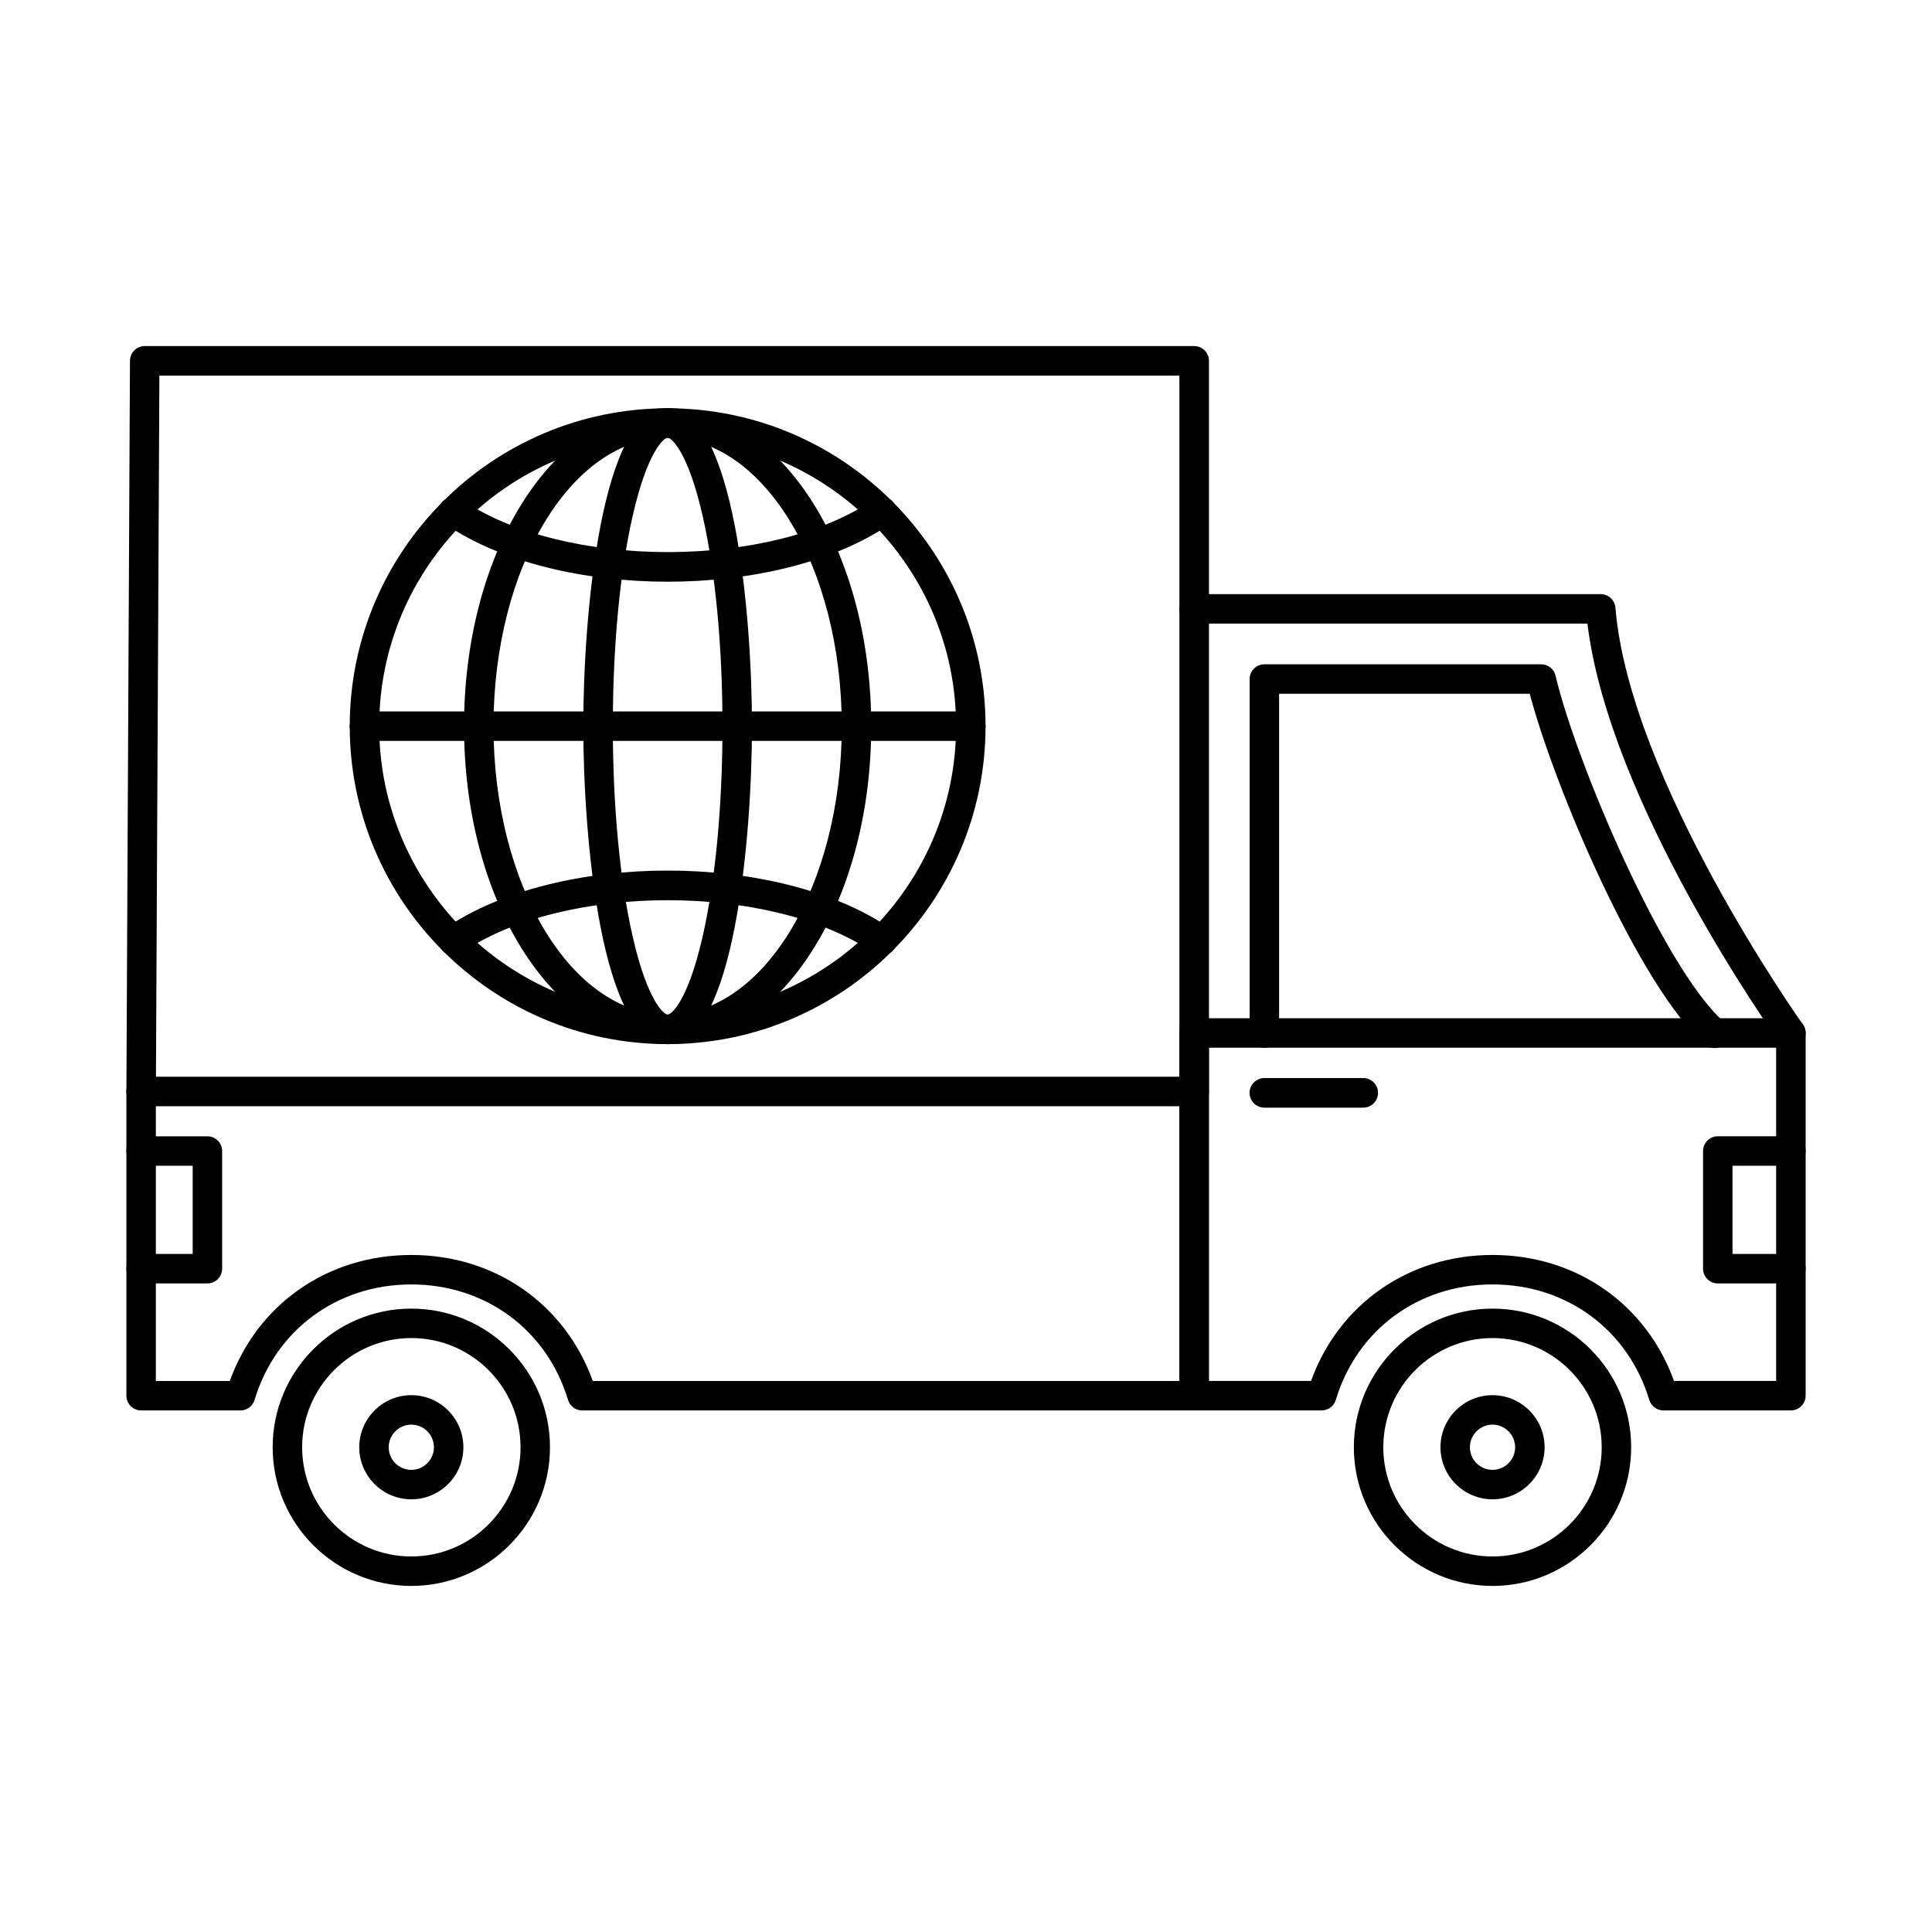 <?xml version="1.0" encoding="UTF-8"?>
<!-- Uploaded to: ICON Repo, www.svgrepo.com, Generator: ICON Repo Mixer Tools -->
<svg fill="#000000" width="800px" height="800px" version="1.1" viewBox="144 144 512 512" xmlns="http://www.w3.org/2000/svg">
 <g fill-rule="evenodd">
  <path d="m460.46 517.78h-162.18c-1.719 0-3.242-1.129-3.742-2.773-5.598-18.602-21.906-30.617-41.535-30.617-19.637 0-35.945 12.016-41.543 30.617-0.5 1.648-2.012 2.773-3.742 2.773h-26.316c-2.156 0-3.906-1.746-3.906-3.902v-80.621c0-2.156 1.746-3.902 3.902-3.902s3.902 1.75 3.902 3.902v76.715h19.598c7.359-20.379 25.93-33.391 48.102-33.391 22.16 0 40.742 13.012 48.09 33.391h155.46v-76.715c0-2.156 1.746-3.902 3.902-3.902s3.902 1.75 3.902 3.902v80.617c0 2.156-1.75 3.902-3.906 3.902z"/>
  <path d="m587.63 509.97h27.07v-88.312h-150.33v88.312h27.066c7.352-20.379 25.93-33.391 48.09-33.391 22.168 0 40.742 13.012 48.102 33.391zm30.977 7.805h-33.789c-1.727 0-3.242-1.129-3.742-2.773-5.598-18.602-21.906-30.617-41.543-30.617-19.629 0-35.934 12.016-41.535 30.617-0.5 1.648-2.023 2.773-3.742 2.773h-33.789c-2.156 0-3.902-1.746-3.902-3.902l0.004-96.121c0-2.156 1.746-3.902 3.902-3.902h158.14c2.156 0 3.902 1.75 3.902 3.902v96.121c0 2.156-1.75 3.902-3.902 3.902z"/>
  <path d="m618.6 421.66c-1.223 0-2.422-0.57-3.184-1.637-1.867-2.633-44.961-63.41-50.734-110.77h-104.22c-2.156 0-3.902-1.746-3.902-3.902 0.004-2.156 1.75-3.902 3.902-3.902h107.75c2.031 0 3.719 1.566 3.894 3.59 3.742 45.652 49.207 109.8 49.668 110.45 1.262 1.746 0.855 4.188-0.906 5.438-0.691 0.488-1.484 0.73-2.266 0.73z"/>
  <path d="m598.36 421.74c-0.914 0-1.832-0.324-2.57-0.965-17.332-15.195-39.797-67.941-46.395-92.918h-66.418v89.898c0 2.156-1.75 3.902-3.902 3.902-2.156 0-3.902-1.75-3.902-3.902v-93.805c0-2.156 1.746-3.902 3.902-3.902h73.371c1.816 0 3.394 1.262 3.801 3.031 5.176 22.324 28.613 77.723 44.695 91.82 1.617 1.422 1.777 3.894 0.355 5.508-0.77 0.883-1.852 1.332-2.938 1.332z"/>
  <path d="m253.01 498.6c-15.961 0-28.941 12.98-28.941 28.941 0 15.957 12.98 28.941 28.941 28.941 15.957 0 28.941-12.98 28.941-28.941 0-15.961-12.98-28.941-28.938-28.941zm0 65.688c-20.27 0-36.75-16.488-36.75-36.746 0-20.27 16.477-36.746 36.746-36.746 20.258 0 36.746 16.477 36.746 36.746 0 20.258-16.488 36.746-36.746 36.746z"/>
  <path d="m539.53 498.6c-15.961 0-28.941 12.98-28.941 28.941 0 15.957 12.98 28.941 28.941 28.941 15.961 0 28.941-12.98 28.941-28.941 0-15.961-12.98-28.941-28.938-28.941zm0 65.688c-20.258 0-36.746-16.488-36.746-36.746 0-20.27 16.488-36.746 36.746-36.746 20.27 0 36.746 16.477 36.746 36.746 0 20.258-16.477 36.746-36.746 36.746z"/>
  <path d="m253.01 521.54c-3.312 0-6 2.695-6 6 0 3.305 2.684 5.988 5.996 5.988 3.305 0 5.988-2.684 5.988-5.988 0-3.305-2.684-5.996-5.984-6zm0 19.793c-7.613 0-13.805-6.191-13.805-13.793 0-7.613 6.191-13.805 13.805-13.805 7.606 0 13.793 6.191 13.793 13.805 0 7.602-6.191 13.793-13.793 13.793z"/>
  <path d="m539.53 521.54c-3.301 0-5.988 2.695-5.988 6 0 3.305 2.684 5.988 5.988 5.988 3.305 0 5.996-2.684 5.996-5.988 0-3.305-2.695-5.996-5.996-6zm0 19.793c-7.602 0-13.793-6.191-13.793-13.793 0-7.613 6.191-13.805 13.793-13.805 7.613 0 13.805 6.191 13.805 13.805 0 7.602-6.191 13.793-13.805 13.793z"/>
  <path d="m505.27 437.54h-26.195c-2.164 0-3.926-1.758-3.926-3.922 0-2.176 1.758-3.926 3.926-3.926h26.195c2.168 0 3.922 1.75 3.922 3.926 0 2.164-1.758 3.922-3.922 3.922z"/>
  <path d="m185.33 429.34h271.22v-185.8h-270.31zm275.14 7.828h-279.06c-1.047 0-2.043-0.418-2.777-1.16-0.742-0.734-1.148-1.738-1.137-2.773l0.945-193.63c0.012-2.156 1.758-3.891 3.914-3.891h278.12c2.168 0 3.914 1.758 3.914 3.914v193.63c0 1.035-0.418 2.035-1.148 2.766-0.73 0.73-1.727 1.148-2.766 1.148z"/>
  <path d="m618.6 484.12h-19.375c-2.156 0-3.902-1.746-3.902-3.902v-31.188c0-2.156 1.746-3.902 3.902-3.902h19.375c2.156 0 3.902 1.75 3.902 3.902 0 2.164-1.75 3.902-3.902 3.902h-15.469v23.379h15.473c2.156 0 3.902 1.75 3.902 3.902s-1.75 3.902-3.902 3.902z"/>
  <path d="m198.97 484.12h-17.566c-2.156 0-3.906-1.746-3.906-3.902s1.75-3.902 3.902-3.902h13.664v-23.379h-13.66c-2.156 0-3.906-1.738-3.906-3.902 0-2.156 1.75-3.902 3.902-3.902h17.566c2.156 0 3.902 1.75 3.902 3.902l0.004 31.188c0 2.156-1.75 3.902-3.902 3.902z"/>
  <path d="m320.93 260c-42.141 0-76.441 34.297-76.441 76.453 0 42.145 34.297 76.441 76.441 76.441 42.156 0 76.441-34.297 76.441-76.441 0.004-42.156-34.285-76.449-76.441-76.453zm0 160.7c-46.453 0-84.246-37.793-84.246-84.246 0-46.465 37.793-84.258 84.246-84.258 46.453 0 84.25 37.793 84.25 84.258 0 46.453-37.793 84.25-84.246 84.246z"/>
  <path d="m320.93 298.16c-22.059 0-44.117-5.102-59.008-15.328-1.77-1.23-2.227-3.66-1.008-5.43 1.223-1.781 3.648-2.238 5.43-1.016 27.039 18.57 82.133 18.57 109.17 0 1.781-1.219 4.207-0.762 5.43 1.016 1.223 1.77 0.773 4.199-1.008 5.43-14.891 10.227-36.949 15.328-59.008 15.328z"/>
  <path d="m320.93 260c-25.441 0-46.148 34.297-46.148 76.453 0.004 42.145 20.707 76.441 46.148 76.441 25.453 0 46.148-34.297 46.148-76.441 0-42.156-20.695-76.449-46.148-76.453zm0 160.7c-14.758 0-28.512-9.016-38.699-25.371-9.84-15.785-15.258-36.695-15.258-58.875 0-22.18 5.418-43.098 15.258-58.887 10.188-16.355 23.938-25.371 38.699-25.371 14.77 0 28.512 9.016 38.707 25.371 9.832 15.785 15.246 36.707 15.246 58.887 0.004 22.18-5.418 43.09-15.246 58.875-10.195 16.355-23.938 25.371-38.707 25.371z"/>
  <path d="m320.93 260.01c-0.953 0-5.316 3.477-9.219 20.504-3.422 14.891-5.305 34.754-5.305 55.938 0 21.172 1.879 41.035 5.305 55.938 3.906 17.016 8.266 20.492 9.219 20.492 0.957 0 5.328-3.477 9.23-20.492 3.414-14.902 5.305-34.766 5.305-55.938 0-21.184-1.891-41.047-5.305-55.938-3.902-17.027-8.273-20.504-9.23-20.504zm0 160.7c-17.676 0-22.352-55.113-22.352-84.258s4.676-84.258 22.352-84.258c17.688 0 22.352 55.113 22.352 84.258s-4.664 84.258-22.352 84.258z"/>
  <path d="m377.72 397.17c-0.75 0-1.523-0.223-2.207-0.68-27.039-18.57-82.133-18.57-109.17 0-1.777 1.219-4.207 0.762-5.43-1.008-1.219-1.777-0.762-4.207 1.008-5.43 29.785-20.453 88.242-20.453 118.02 0 1.781 1.219 2.227 3.648 1.008 5.43-0.75 1.098-1.973 1.688-3.223 1.688z"/>
  <path d="m401.27 340.35h-160.69c-2.156 0-3.902-1.75-3.902-3.902 0-2.156 1.75-3.902 3.902-3.902h160.69c2.168 0 3.902 1.75 3.902 3.902 0 2.156-1.738 3.902-3.902 3.902z"/>
 </g>
</svg>
